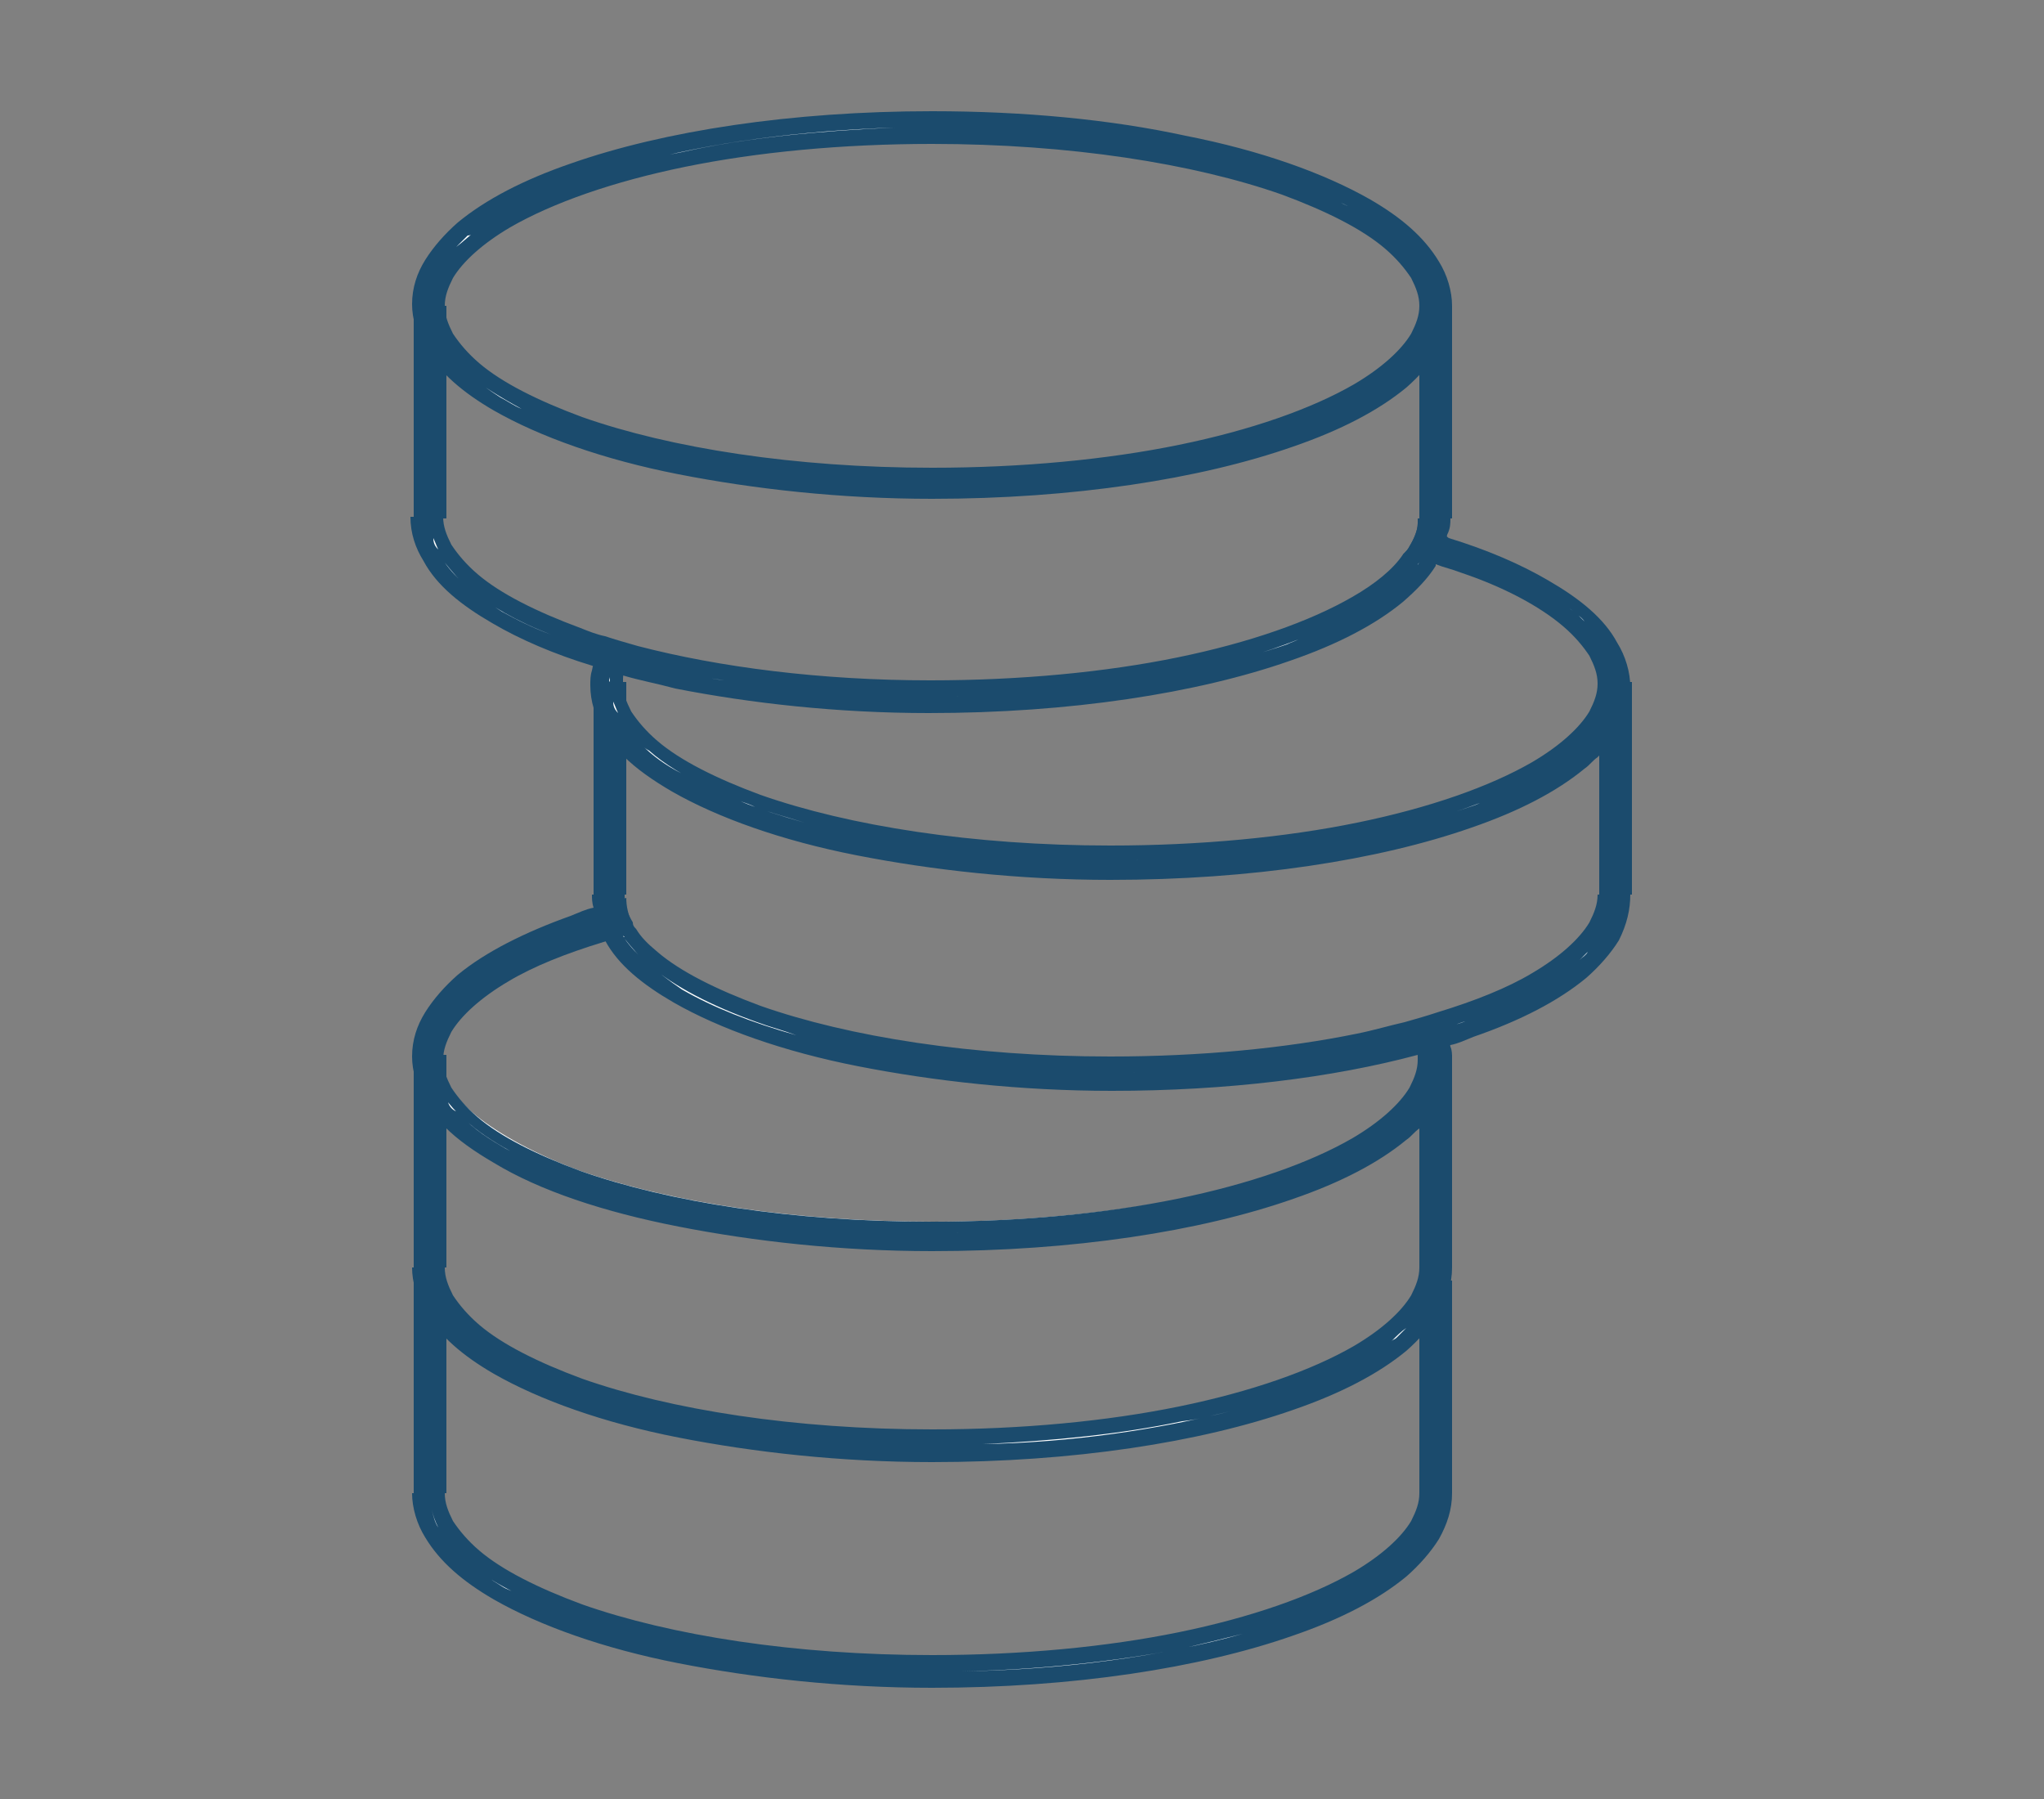 <svg id="Layer_1" xmlns="http://www.w3.org/2000/svg" width="125" height="110" viewBox="0 0 125 110"><rect x="0" y="0" width="125" height="110" fill="#808080" stroke="none"/><style>.st0{fill:#FFFFFF;stroke:#000000;stroke-miterlimit:10;} .st1{fill:#FFFFFF;} .st2{fill:#1B4B6D;} .st3{fill:#FFFFFF;stroke:#1B4B6D;stroke-miterlimit:10;}</style><path class="st0" d="M26.3 18.7v13"/><path class="st1" d="M25.8 19.2h1v12h-1z"/><path class="st2" d="M26.3 19.7v11-11m1-1h-2v13h2v-13z"/><path class="st0" d="M87.8 18.7v13"/><path class="st1" d="M87.3 19.2h1v12h-1z"/><path class="st2" d="M87.8 19.7v11-11m1-1h-2v13h2v-13z"/><path class="st1" d="M57 30.1c-5.4 0-10.7-.5-15.4-1.5-4.5-.9-8.4-2.3-11.1-3.9-1.9-1.1-3.2-2.3-4-3.6-.5-.8-.7-1.6-.7-2.4 0-.8.2-1.6.7-2.4.4-.7 1.1-1.5 1.9-2.2 1.6-1.3 3.9-2.5 6.7-3.5C41 8.5 48.7 7.3 57 7.3c5.4 0 10.7.5 15.4 1.5 4.5.9 8.4 2.3 11.1 3.9 1.9 1.1 3.2 2.3 4 3.6.5.8.7 1.6.7 2.4 0 .8-.2 1.6-.7 2.4-.4.7-1.1 1.5-1.9 2.2-1.6 1.3-3.9 2.5-6.7 3.5-5.9 2.1-13.6 3.3-21.9 3.3zm0-21.8c-5.3 0-10.6.5-15.2 1.4-4.4.9-8.2 2.2-10.8 3.7-1.7 1-3 2.1-3.6 3.3-.4.6-.6 1.3-.6 1.9 0 .7.2 1.3.6 1.9.4.6.9 1.3 1.7 1.9 1.5 1.2 3.7 2.4 6.4 3.4 5.7 2 13.4 3.2 21.6 3.2 5.4 0 10.6-.5 15.2-1.4 4.4-.9 8.2-2.2 10.8-3.7 1.7-1 3-2.1 3.6-3.3.4-.6.6-1.3.6-1.9 0-.7-.2-1.3-.6-1.9-.4-.6-.9-1.3-1.7-1.9-1.5-1.2-3.7-2.4-6.4-3.4C72.8 9.4 65.2 8.3 57 8.3z"/><path class="st2" d="M54.7 7.8c-4.5.2-9 .6-13 1.5-1 .2-2 .4-2.9.7 4.6-1.3 10.1-2 15.9-2.2M82 12.4c.5.2.9.5 1.3.7 1.5.9 2.6 1.8 3.4 2.8-.4-.5-.8-.9-1.3-1.4-.9-.8-2.1-1.5-3.4-2.1m-53 1.8c-.4.3-.7.6-1.1.9l.7-.7c.2 0 .3-.1.4-.2m58.1 2.3c.2.3.3.7.4 1 0-.3-.2-.7-.4-1m-60.2 0c-.4.7-.6 1.4-.6 2.2 0-.8.2-1.5.6-2.2m-.6 2.2v0m.2 1.3c.1.3.2.6.4.9-.2-.3-.3-.6-.4-.9m61 0c-.1.3-.2.6-.4.9.2-.3.3-.6.4-.9m-60.2 1.5c.4.5.8.9 1.3 1.4.9.7 2 1.4 3.3 2.1-.5-.2-.9-.5-1.3-.7-1.4-.9-2.5-1.8-3.3-2.8m58.8.7l-.7.7-.3.3c.3-.3.7-.6 1-1m-10.8 5.2c-4.7 1.2-10.2 1.9-16 2.1 4.6-.1 9.1-.6 13.1-1.4.9-.2 1.9-.4 2.9-.7M57 6.8C48.4 6.8 40.6 8 34.9 10c-2.9 1-5.2 2.2-6.9 3.6-.8.7-1.5 1.5-2 2.3-.5.8-.8 1.7-.8 2.7 0 .9.3 1.9.8 2.7.9 1.5 2.3 2.7 4.2 3.8 2.8 1.6 6.7 3 11.3 3.9 4.6.9 9.9 1.5 15.5 1.5 8.6 0 16.4-1.2 22.1-3.2 2.9-1 5.2-2.2 6.9-3.6.8-.7 1.5-1.5 2-2.3.5-.8.8-1.7.8-2.7h-2c0 .6-.2 1.1-.5 1.7-.6 1-1.8 2.1-3.5 3.1-2.6 1.5-6.3 2.8-10.7 3.7-4.4.9-9.6 1.4-15.1 1.4-8.4 0-16-1.2-21.4-3.1-2.7-1-4.9-2.1-6.3-3.3-.7-.6-1.2-1.2-1.6-1.8-.3-.6-.5-1.1-.5-1.7 0-.6.2-1.1.5-1.7.6-1 1.8-2.1 3.5-3.1 2.6-1.5 6.3-2.8 10.7-3.7 4.4-.9 9.6-1.4 15.1-1.4 8.4 0 16 1.2 21.4 3.1 2.7 1 4.9 2.1 6.3 3.3.7.6 1.2 1.2 1.6 1.8.3.6.5 1.1.5 1.7h2c0-.9-.3-1.9-.8-2.7-.9-1.5-2.3-2.7-4.2-3.8-2.8-1.6-6.7-3-11.3-3.9-4.6-1-9.9-1.5-15.5-1.5z"/><path class="st1" d="M57 43.1c-5.4 0-10.7-.5-15.4-1.5-1.2-.2-2.2-.5-3.2-.8-.7-.2-1.3-.4-1.9-.6-2.4-.7-4.4-1.6-6-2.5-1.9-1.1-3.2-2.3-4-3.6-.4-.6-.6-1.3-.7-1.9h1c.1.5.2 1 .5 1.4.4.7 1 1.3 1.7 1.9 1.5 1.2 3.7 2.4 6.4 3.4.5.2 1 .3 1.5.5.6.2 1.2.4 2 .6 5.3 1.4 11.5 2.1 18 2.1 5.3 0 10.6-.5 15.2-1.4 4.4-.9 8.2-2.2 10.8-3.7 1.4-.8 2.6-1.8 3.3-2.7.1-.2.3-.4.4-.6.3-.5.5-1 .5-1.5h1v.3c-.1.6-.3 1.1-.6 1.6-.5.8-1.1 1.5-1.9 2.2-1.6 1.3-3.9 2.5-6.7 3.6-5.8 2-13.6 3.2-21.9 3.2z"/><path class="st2" d="M26.5 32.9c.1.2.2.5.3.7-.2-.2-.3-.4-.3-.7m.7 1.5c.4.5.9 1.1 1.5 1.6 1.2 1 2.9 2 5 2.8-1.1-.4-2.1-.9-3-1.4-1.6-1-2.8-2-3.5-3m59.6 0c-.1.1-.2.3-.3.4.1-.1.2-.2.2-.3l.1-.1m-7.4 4.7c-.2.1-.5.2-.7.3-5.8 2-13.5 3.2-21.7 3.2 5.4 0 10.6-.5 15.2-1.4 2.8-.6 5.2-1.3 7.2-2.1m-42.7.8c.1 0 .1 0 0 0 .1 0 .1 0 0 0m3.4.9c1.3.3 2.7.6 4.2.8-.9-.1-1.7-.3-2.5-.5-.7-.1-1.2-.2-1.7-.3m17 1.8s-.1 0 0 0c-.1 0 0 0 0 0M88.7 31.7h-2v.3c0 .4-.2.9-.5 1.4-.1.2-.2.3-.4.5-.6.9-1.7 1.8-3.1 2.6-2.6 1.5-6.3 2.8-10.7 3.7-4.4.9-9.6 1.4-15.1 1.4-6.7 0-12.9-.8-17.9-2.1-.7-.2-1.4-.4-2-.6-.5-.1-1-.3-1.5-.5-2.7-1-4.9-2.1-6.3-3.3-.7-.6-1.2-1.2-1.6-1.8-.3-.6-.5-1.1-.5-1.7h-2c0 1 .3 1.9.8 2.7.8 1.5 2.3 2.7 4.2 3.8 1.7 1 3.8 1.9 6.1 2.6.6.2 1.3.4 1.9.6 1 .3 2.1.5 3.2.8 4.6.9 9.9 1.5 15.5 1.5 8.6 0 16.4-1.2 22.1-3.2 2.9-1 5.2-2.2 6.9-3.6.8-.7 1.5-1.4 2-2.2v-.1c.3-.6.6-1.2.7-1.8.2-.4.2-.7.2-1z"/><path class="st3" d="M37.3 41.7v13"/><path class="st1" d="M36.8 42.2h1v12h-1z"/><path class="st2" d="M37.3 42.7v11-11m1-1h-2v13h2v-13z"/><path class="st0" d="M98.8 41.7v13"/><path class="st1" d="M98.3 42.2h1v12h-1z"/><path class="st2" d="M98.8 42.7v11-11m1-1h-2v13h2v-13z"/><path class="st1" d="M68 66.1c-5.4 0-10.7-.5-15.4-1.5-4.6-.9-8.4-2.2-11.1-3.9-1.9-1.1-3.3-2.3-4-3.6-.3-.6-.5-1.2-.6-1.8v-.2h1c.1.5.2.9.5 1.4.1.1.2.3.3.4.4.5.8 1 1.4 1.5 1.5 1.3 3.7 2.4 6.4 3.4 5.7 2 13.4 3.2 21.6 3.2 5.3 0 10.6-.5 15.2-1.4 1.2-.2 2.1-.5 2.9-.7.7-.2 1.4-.4 2-.6 2.3-.7 4.3-1.6 5.9-2.5 1.7-1 3-2.1 3.6-3.3.3-.5.5-1 .5-1.4h1c-.1.7-.3 1.3-.7 1.9-.4.8-1.1 1.5-1.9 2.2-1.6 1.3-3.9 2.5-6.7 3.6-.4.2-.9.3-1.4.5-.6.2-1.3.4-1.9.6-5.4 1.4-11.8 2.2-18.6 2.2z"/><path class="st2" d="M37.4 55.7c.1.3.2.5.3.8-.1-.3-.2-.5-.3-.8m.7 1.5l.1.1c-.1 0-.1-.1-.1-.1m.1.2c.4.5.9 1.1 1.5 1.6 1.5 1.3 3.8 2.5 6.6 3.5.8.3 1.6.5 2.4.8-2.8-.8-5.1-1.7-7-2.8-1.6-1.1-2.8-2.1-3.5-3.1m58.9.8c-.1.2-.3.3-.5.5l.5-.5m-5.8 3.6c-.5.2-1 .4-1.6.6-.4.2-.9.3-1.4.4-.6.2-1.3.4-1.9.6-5.3 1.4-11.7 2.2-18.4 2.2 5.4 0 10.6-.5 15.3-1.4 1.2-.2 2.1-.5 3-.7.7-.2 1.4-.4 2-.6 1.1-.4 2.1-.7 3-1.1M99.7 54.7h-2c0 .6-.2 1.1-.5 1.7-.6 1-1.8 2.1-3.5 3.1-1.5.9-3.5 1.7-5.8 2.4-.6.2-1.3.4-2 .6-.9.2-1.9.5-2.9.7-4.4.9-9.6 1.4-15.1 1.4-8.4 0-16-1.2-21.4-3.1-2.7-1-4.9-2.1-6.3-3.3-.6-.5-1-.9-1.3-1.4-.1-.1-.2-.2-.2-.4-.3-.5-.5-1-.5-1.5v-.2h-2c0 .2 0 .5.1.8.1.7.3 1.3.7 1.9v.1c.8 1.5 2.3 2.7 4.2 3.8 2.8 1.6 6.7 3 11.3 3.9 4.6.9 9.9 1.5 15.5 1.5 7 0 13.5-.8 18.7-2.2.7-.2 1.3-.4 2-.6.5-.1.9-.3 1.4-.5 2.9-1 5.2-2.2 6.9-3.6.8-.7 1.5-1.5 2-2.3.5-1 .7-1.9.7-2.8z"/><path class="st3" d="M26.3 64.5v13"/><path class="st1" d="M25.8 65h1v12h-1z"/><path class="st2" d="M26.3 65.5v11-11m1-1h-2v13h2v-13z"/><path class="st3" d="M87.8 64.5v13"/><path class="st1" d="M87.3 65h1v12h-1z"/><path class="st2" d="M87.8 65.5v11-11m1-1h-2v13h2v-13z"/><g><path class="st1" d="M57 88.9c-5.4 0-10.7-.5-15.4-1.5-4.5-.9-8.4-2.3-11.1-3.9-1.9-1.1-3.2-2.3-4-3.6-.4-.6-.6-1.3-.7-1.9h1c.1.5.2 1 .5 1.4.4.6.9 1.3 1.7 1.9 1.5 1.2 3.7 2.4 6.4 3.4 5.7 2 13.4 3.2 21.6 3.2 5.4 0 10.6-.5 15.2-1.4 4.4-.9 8.2-2.2 10.8-3.7 1.7-1 3-2.1 3.6-3.3.3-.5.5-1 .5-1.4h1c-.1.7-.3 1.3-.7 1.9-.4.7-1.1 1.5-1.9 2.2-1.6 1.3-3.9 2.5-6.7 3.5-5.8 2.1-13.5 3.2-21.8 3.2z"/><path class="st2" d="M26.4 78.5c.1.3.2.7.4 1-.2-.3-.3-.6-.4-1m61.1.5c-.1.2-.2.4-.3.7.1-.2.2-.4.3-.7m-60 1.6c.3.4.7.8 1.2 1.2.9.8 2.1 1.5 3.6 2.2-.5-.3-1-.5-1.5-.8-1.5-.9-2.6-1.7-3.3-2.6m58.5.6l-.6.6c-.1.1-.2.1-.3.2.3-.3.6-.6.9-.8m-10.8 5.1c-4.4 1.1-9.6 1.9-15.1 2 4.3-.2 8.4-.6 12.2-1.4 1-.1 2-.4 2.9-.6M56 88.4h1-1m32.8-10.9h-2c0 .6-.2 1.1-.5 1.7-.6 1-1.8 2.1-3.5 3.1-2.6 1.5-6.3 2.8-10.7 3.7-4.4.9-9.6 1.4-15.1 1.4-8.4 0-16-1.2-21.4-3.1-2.7-1-4.9-2.1-6.3-3.3-.7-.6-1.2-1.2-1.6-1.8-.3-.6-.5-1.1-.5-1.7h-2c0 .9.3 1.9.8 2.7.9 1.5 2.3 2.7 4.2 3.8 2.8 1.6 6.7 3 11.3 3.9 4.6.9 9.9 1.5 15.5 1.5 8.6 0 16.4-1.2 22.1-3.2 2.9-1 5.2-2.2 6.9-3.6.8-.7 1.5-1.5 2-2.3.5-.9.8-1.8.8-2.8z"/></g><path class="st3" d="M26.3 78.3v13"/><g><path class="st1" d="M25.8 78.8h1v12h-1z"/><path class="st2" d="M26.3 79.3v11-11m1-1h-2v13h2v-13z"/></g><path class="st3" d="M87.8 78.3v13"/><g><path class="st1" d="M87.3 78.8h1v12h-1z"/><path class="st2" d="M87.8 79.3v11-11m1-1h-2v13h2v-13z"/></g><g><path class="st1" d="M57 102.7c-5.4 0-10.7-.5-15.4-1.5-4.5-.9-8.4-2.3-11.1-3.9-1.9-1.1-3.2-2.3-4-3.6-.4-.6-.6-1.3-.7-1.9h1c.1.5.2 1 .5 1.4.4.6.9 1.3 1.7 1.9 1.5 1.2 3.7 2.4 6.4 3.4 5.7 2 13.4 3.2 21.6 3.2 5.4 0 10.6-.5 15.2-1.4 4.4-.9 8.2-2.2 10.8-3.7 1.7-1 3-2.1 3.6-3.3.3-.5.5-1 .5-1.4h1c-.1.7-.3 1.3-.7 1.9-.4.7-1.1 1.5-1.9 2.2-1.6 1.3-3.9 2.5-6.7 3.5-5.8 2-13.5 3.2-21.8 3.2z"/><path class="st2" d="M26.4 92.3c.1.4.2.7.4 1.1-.2-.3-.3-.7-.4-1.1m61.1.5c-.1.2-.2.5-.3.7v0c.1-.2.2-.5.3-.7m-60.1 1.5c.3.4.8.9 1.3 1.3.8.7 1.8 1.3 3 1.9-.3-.2-.7-.3-1-.5-1.5-.9-2.5-1.8-3.3-2.7m58.8.4c-.3.3-.5.5-.9.8-.2.1-.4.3-.6.4.6-.3 1.1-.7 1.5-1.2M76 99.9c-5 1.4-11 2.2-17.3 2.3 4.8-.1 9.5-.6 13.6-1.4 1.3-.3 2.5-.6 3.7-.9M88.8 91.3h-2c0 .6-.2 1.1-.5 1.7-.6 1-1.8 2.1-3.5 3.1-2.6 1.5-6.3 2.8-10.7 3.7-4.4.9-9.6 1.4-15.1 1.4-8.4 0-16-1.2-21.4-3.1-2.7-1-4.9-2.1-6.3-3.3-.7-.6-1.2-1.2-1.6-1.8-.3-.6-.5-1.1-.5-1.7h-2c0 .9.3 1.9.8 2.7.9 1.5 2.3 2.7 4.2 3.8 2.8 1.6 6.7 3 11.3 3.9 4.6.9 9.9 1.5 15.5 1.5 8.6 0 16.4-1.2 22.1-3.2 2.9-1 5.2-2.2 6.9-3.6.8-.7 1.5-1.5 2-2.3.5-.9.8-1.8.8-2.8z"/></g><g><path class="st1" d="M68 53.1c-5.4 0-10.7-.5-15.4-1.5-4.5-.9-8.4-2.3-11.1-3.9-1.2-.7-2.1-1.4-2.8-2.1-.4-.4-.7-.7-.9-1.1-.1-.1-.2-.2-.2-.3-.5-.8-.7-1.6-.7-2.5 0-.3 0-.5.1-.8.1-.4.2-.9.5-1.4.3.1.6.2 1 .3-.3.5-.4 1-.5 1.5v.4c0 .6.2 1.3.6 1.9.4.7 1 1.3 1.7 1.9 1.5 1.2 3.7 2.4 6.4 3.4 5.7 2 13.4 3.2 21.6 3.2 5.3 0 10.6-.5 15.2-1.4 4.4-.9 8.2-2.2 10.8-3.7 1.7-1 3-2.1 3.6-3.3.4-.6.6-1.3.6-1.9 0-.7-.2-1.3-.6-1.9-.4-.6-.9-1.3-1.7-1.9-1.5-1.2-3.7-2.4-6.4-3.4-.5-.2-1-.3-1.5-.5-.4-.1-.9-.3-1.4-.4.2-.3.3-.6.4-.9.5.1.9.3 1.4.4 2.4.7 4.4 1.6 6 2.5 1.9 1.1 3.2 2.3 4 3.6.5.8.7 1.6.7 2.4 0 .8-.2 1.7-.7 2.4-.1.1-.1.2-.2.3l-.9 1.2-.7.7c-1.6 1.3-3.9 2.5-6.8 3.6-6 2-13.8 3.2-22.1 3.2z"/><path class="st2" d="M87.4 33.3c.3.1.6.2.8.2-.2-.1-.5-.2-.8-.2m8.6 3.9c.3.3.7.5.9.8l-.6-.6c-.1 0-.2-.1-.3-.2m-58.7 4.2v.3c-.1-.1 0-.2 0-.3m.2 1.5c.1.2.2.5.3.7-.2-.2-.3-.4-.3-.7M96.7 45.6l-.3.3.3-.3m-57.4 0c.1.1.2.2.4.3.9.8 2.2 1.6 3.6 2.2-.6-.3-1.1-.5-1.6-.8-1-.5-1.8-1.1-2.4-1.7m6 3.4c.3.1.6.2 1 .4.9.3 1.9.6 2.9.9-1.4-.4-2.7-.8-3.9-1.3m45.2.1c-.2.1-.5.2-.8.3-5.8 2-13.5 3.2-21.7 3.2 5.4 0 10.6-.5 15.2-1.4 2.8-.6 5.2-1.3 7.3-2.1M68.1 52.6s-.1 0 0 0c-.1 0 0 0 0 0M86.7 32c0 .4-.2.9-.5 1.4-.1.2-.2.3-.4.5.7.2 1.4.4 2 .6.5.2 1 .3 1.5.5 2.7.9 4.9 2.1 6.3 3.3.7.6 1.2 1.2 1.6 1.8.3.6.5 1.1.5 1.7 0 .6-.2 1.1-.5 1.7-.6 1-1.8 2.1-3.5 3.1-2.6 1.5-6.3 2.8-10.7 3.7-4.4.9-9.6 1.4-15.1 1.4-8.4 0-16-1.2-21.4-3.1-2.7-1-4.9-2.1-6.3-3.3-.7-.6-1.2-1.2-1.6-1.8-.3-.6-.5-1.1-.5-1.7v-.3c0-.4.2-.9.5-1.3.1-.2.2-.3.3-.5-.7-.2-1.4-.4-2-.6v.1c-.3.6-.6 1.2-.7 1.8-.1.3-.1.6-.1.9 0 1 .3 1.9.8 2.7.1.1.1.2.2.4.3.4.6.8 1 1.2.8.8 1.8 1.5 3 2.2 2.8 1.6 6.7 3 11.3 3.9 4.6.9 9.9 1.5 15.5 1.5 8.6 0 16.4-1.2 22.1-3.2 2.9-1 5.2-2.2 6.9-3.6.3-.2.5-.5.8-.7.4-.4.7-.8 1-1.2.1-.1.2-.2.2-.4.5-.8.8-1.8.8-2.7 0-.9-.3-1.9-.8-2.7-.8-1.5-2.3-2.7-4.2-3.8-1.7-1-3.8-1.9-6.1-2.6-.6-.5-1.2-.7-1.9-.9z"/></g><g><path class="st1" d="M57 75.9c-5.4 0-10.7-.5-15.4-1.5-4.5-.9-8.4-2.3-11.1-3.9-1.2-.7-2.1-1.4-2.8-2.1-.4-.4-.7-.7-.9-1.2-.1-.1-.2-.2-.2-.3-.5-.8-.7-1.6-.7-2.5 0-.8.2-1.6.7-2.4.4-.8 1.1-1.5 1.9-2.2 1.6-1.3 3.8-2.5 6.7-3.5.4-.2.9-.3 1.4-.5.5-.1.9-.3 1.4-.4.1.3.2.6.4.9-.5.1-.9.3-1.4.4-2.3.7-4.2 1.5-5.9 2.5-1.7 1-3 2.1-3.7 3.3-.4.7-.6 1.3-.6 1.9s.2 1.3.6 1.9c.4.7 1 1.3 1.7 1.9 1.5 1.2 3.7 2.4 6.4 3.4 5.8 2 13.4 3.1 21.6 3.1 5.3 0 10.6-.5 15.2-1.4 4.4-.9 8.2-2.2 10.8-3.7 1.7-1 3-2.1 3.6-3.3.4-.6.6-1.3.6-1.9v-.3c0-.5-.2-1-.4-1.5.3-.1.7-.2 1-.3.2.4.4.9.4 1.4 0 .2.1.5.1.7 0 .8-.2 1.7-.7 2.4-.1.1-.1.2-.2.3-.3.4-.6.8-1 1.2l-.7.7c-1.6 1.3-3.9 2.5-6.7 3.5-6 2.3-13.8 3.4-22.1 3.4z"/><path class="st2" d="M37.5 56.1c-.3.1-.6.2-.8.3-.8.2-1.6.5-2.3.8l.9-.3c.4-.2.9-.3 1.4-.4.2-.2.5-.3.8-.4m50.2 8V64.1M27.4 67.4c.4.5.8.9 1.3 1.3.8.7 1.8 1.3 2.9 1.9-.3-.2-.6-.3-.9-.5-1.2-.7-2-1.3-2.7-2.1-.3-.1-.5-.3-.6-.6m58.5.8c-.2.2-.4.3-.6.5-1.6 1.3-3.8 2.5-6.6 3.5-5.8 2-13.5 3.2-21.7 3.2 5.4 0 10.6-.5 15.2-1.4 4.5-.9 8.3-2.2 11-3.8 1.1-.6 2-1.3 2.7-2m-28.8 7.2s-.1 0 0 0c-.1 0 0 0 0 0M38.3 54.9c-.7.2-1.3.4-2 .6-.5.1-.9.3-1.4.5-2.8 1-5.2 2.2-6.9 3.6-.8.7-1.5 1.5-2 2.3-.5.8-.8 1.7-.8 2.7 0 .9.3 1.9.8 2.7.1.1.1.2.2.4.3.4.6.8 1 1.2.8.8 1.8 1.5 3 2.2 2.8 1.7 6.7 3 11.3 3.9 4.6.9 9.9 1.5 15.5 1.5 8.6 0 16.4-1.2 22.1-3.2 2.9-1 5.2-2.2 6.9-3.6.3-.2.5-.5.8-.7.4-.4.7-.8 1-1.2.1-.1.2-.2.2-.4.5-.8.8-1.8.8-2.7 0-.2 0-.5-.1-.7-.1-.7-.3-1.3-.7-1.9-.6.2-1.3.4-2 .6.1.1.2.2.2.4.3.5.5 1 .5 1.5v.2c0 .6-.2 1.1-.5 1.7-.6 1-1.8 2.1-3.5 3.1-2.6 1.5-6.3 2.8-10.7 3.7-4.4.9-9.6 1.4-15.1 1.4-8.4 0-16-1.2-21.4-3.1-2.7-1-4.9-2.1-6.3-3.3-.7-.6-1.2-1.2-1.6-1.8-.3-.6-.5-1.1-.5-1.7 0-.6.2-1.1.5-1.7.6-1 1.8-2.1 3.5-3.1 1.5-.9 3.5-1.7 5.8-2.4.6-.2 1.3-.4 2-.6-.1-.1-.2-.2-.2-.4-.3-.7-.4-1.2-.4-1.7z"/></g></svg>